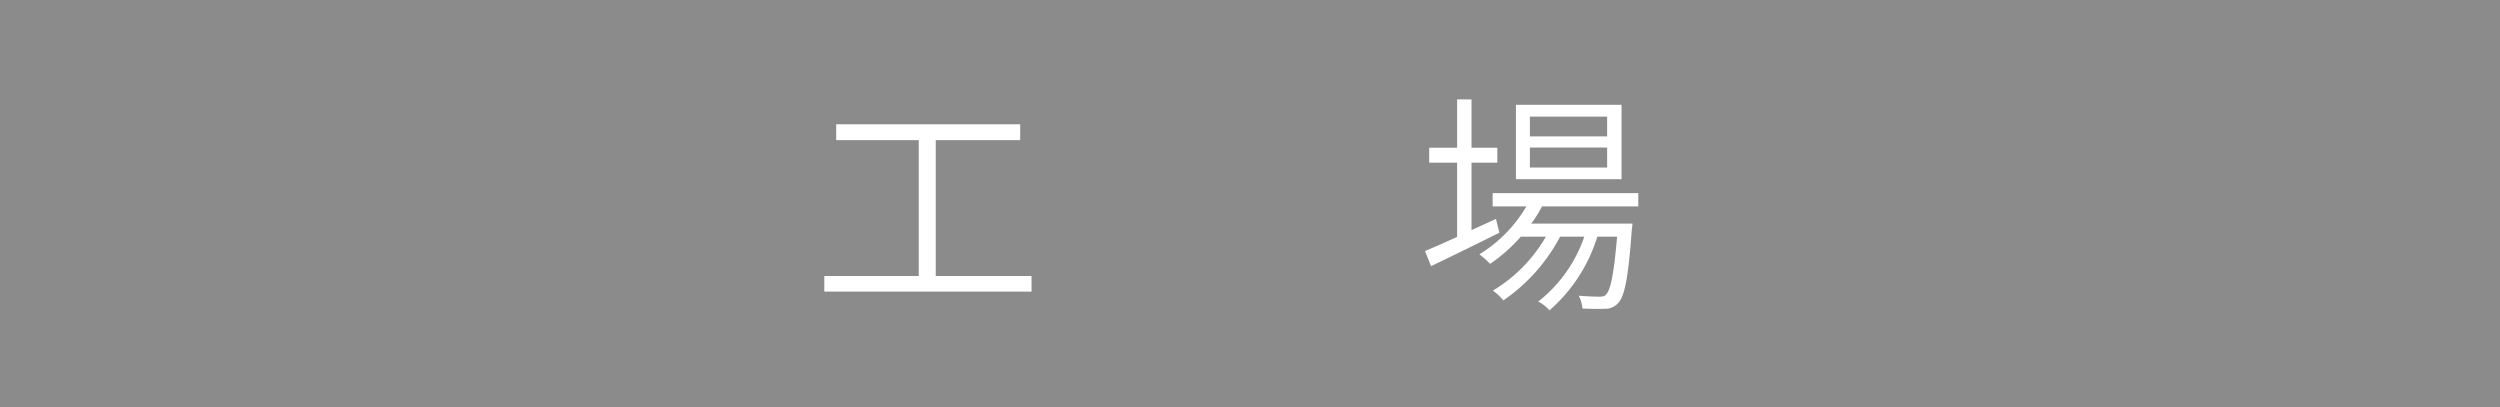 <svg id="レイヤー_1" data-name="レイヤー 1" xmlns="http://www.w3.org/2000/svg" viewBox="0 0 215 35"><defs><style>.cls-1{fill:#8b8b8b;}.cls-2{fill:#fff;}</style></defs><title>object_icon06</title><rect class="cls-1" width="215" height="35"/><path class="cls-2" d="M402.213,298.2v1.34H384.39V298.2h8.122V286.513h-7.1v-1.36h15.823v1.36h-7.261V298.2Z" transform="translate(-313.5 -274.464)"/><path class="cls-2" d="M442.451,294.475c-2.041,1.02-4.221,2.081-5.881,2.88l-.52-1.3c.761-.321,1.721-.741,2.761-1.221v-6.381h-2.4v-1.281h2.4v-4.16h1.24v4.16h2.22v1.281h-2.22v5.8l2.1-.96Zm3.661-2.26a11.39,11.39,0,0,1-.921,1.48h8.7a5.613,5.613,0,0,1-.06.56c-.3,4.161-.621,5.722-1.181,6.281a1.445,1.445,0,0,1-1.1.481c-.42.02-1.18.02-1.96-.021a2.8,2.8,0,0,0-.321-1.1c.781.06,1.46.081,1.741.081.3,0,.48-.021.62-.2.36-.36.66-1.66.94-4.961h-1.7a13.768,13.768,0,0,1-4.121,6.341,3.066,3.066,0,0,0-.96-.76,12.038,12.038,0,0,0,3.961-5.581h-2.081a15.237,15.237,0,0,1-4.881,5.482,4.5,4.5,0,0,0-.9-.841,13,13,0,0,0,4.561-4.641h-2.161a13.7,13.7,0,0,1-2.64,2.341,7.46,7.46,0,0,0-.921-.821,11.882,11.882,0,0,0,4.041-4.12h-2.9v-1.141h12.523v1.141Zm6.841-2.341h-9.082v-6.4h9.082Zm-1.24-5.381h-6.642v1.7h6.642Zm0,2.66h-6.642v1.721h6.642Z" transform="translate(-313.5 -274.464)"/></svg>